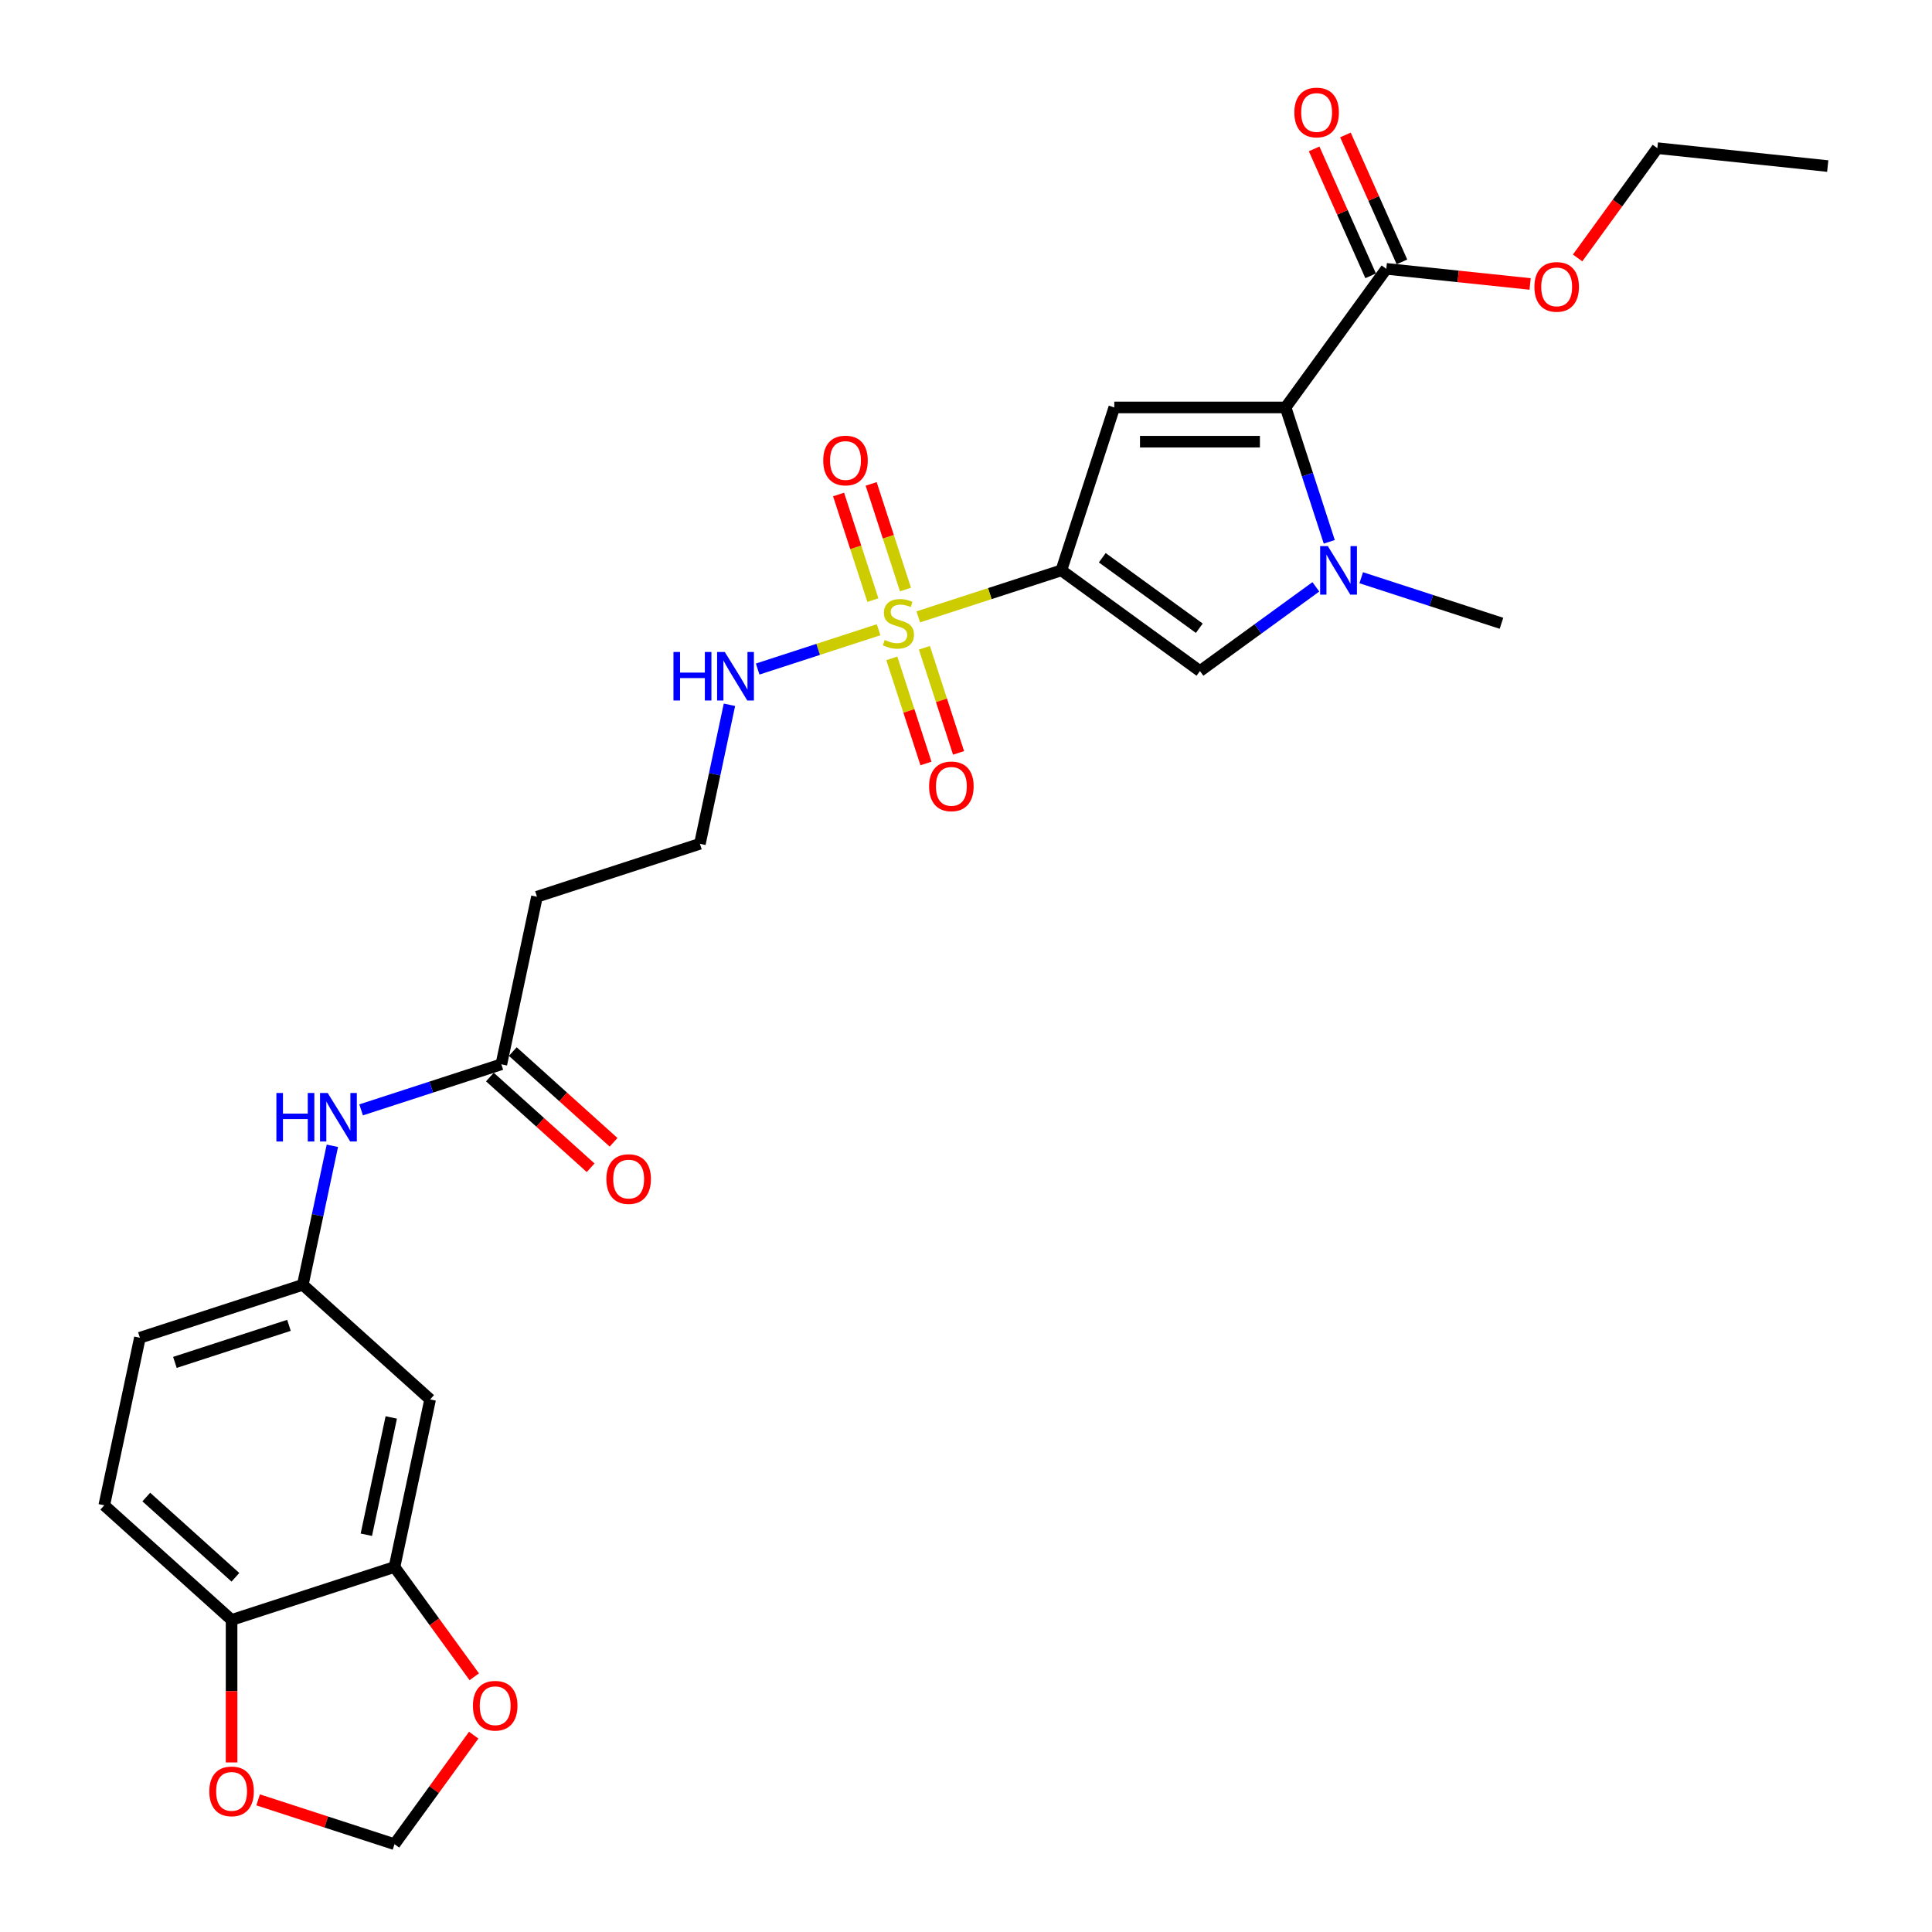 <?xml version='1.0' encoding='iso-8859-1'?>
<svg version='1.1' baseProfile='full'
              xmlns='http://www.w3.org/2000/svg'
                      xmlns:rdkit='http://www.rdkit.org/xml'
                      xmlns:xlink='http://www.w3.org/1999/xlink'
                  xml:space='preserve'
width='1000px' height='1000px' viewBox='0 0 1000 1000'>
<!-- END OF HEADER -->
<rect style='opacity:1.0;fill:#FFFFFF;stroke:none' width='1000' height='1000' x='0' y='0'> </rect>
<path class='bond-0' d='M 549.357,295.219 L 512.327,307.251' style='fill:none;fill-rule:evenodd;stroke:#000000;stroke-width:6px;stroke-linecap:butt;stroke-linejoin:miter;stroke-opacity:1' />
<path class='bond-0' d='M 512.327,307.251 L 475.296,319.283' style='fill:none;fill-rule:evenodd;stroke:#CCCC00;stroke-width:6px;stroke-linecap:butt;stroke-linejoin:miter;stroke-opacity:1' />
<path class='bond-1' d='M 549.357,295.219 L 576.758,210.89' style='fill:none;fill-rule:evenodd;stroke:#000000;stroke-width:6px;stroke-linecap:butt;stroke-linejoin:miter;stroke-opacity:1' />
<path class='bond-4' d='M 549.357,295.219 L 621.092,347.337' style='fill:none;fill-rule:evenodd;stroke:#000000;stroke-width:6px;stroke-linecap:butt;stroke-linejoin:miter;stroke-opacity:1' />
<path class='bond-4' d='M 570.541,288.69 L 620.756,325.173' style='fill:none;fill-rule:evenodd;stroke:#000000;stroke-width:6px;stroke-linecap:butt;stroke-linejoin:miter;stroke-opacity:1' />
<path class='bond-9' d='M 461.603,340.77 L 470.442,367.975' style='fill:none;fill-rule:evenodd;stroke:#CCCC00;stroke-width:6px;stroke-linecap:butt;stroke-linejoin:miter;stroke-opacity:1' />
<path class='bond-9' d='M 470.442,367.975 L 479.281,395.179' style='fill:none;fill-rule:evenodd;stroke:#FF0000;stroke-width:6px;stroke-linecap:butt;stroke-linejoin:miter;stroke-opacity:1' />
<path class='bond-9' d='M 478.468,335.29 L 487.308,362.494' style='fill:none;fill-rule:evenodd;stroke:#CCCC00;stroke-width:6px;stroke-linecap:butt;stroke-linejoin:miter;stroke-opacity:1' />
<path class='bond-9' d='M 487.308,362.494 L 496.147,389.699' style='fill:none;fill-rule:evenodd;stroke:#FF0000;stroke-width:6px;stroke-linecap:butt;stroke-linejoin:miter;stroke-opacity:1' />
<path class='bond-10' d='M 468.673,305.142 L 459.79,277.805' style='fill:none;fill-rule:evenodd;stroke:#CCCC00;stroke-width:6px;stroke-linecap:butt;stroke-linejoin:miter;stroke-opacity:1' />
<path class='bond-10' d='M 459.79,277.805 L 450.908,250.467' style='fill:none;fill-rule:evenodd;stroke:#FF0000;stroke-width:6px;stroke-linecap:butt;stroke-linejoin:miter;stroke-opacity:1' />
<path class='bond-10' d='M 451.807,310.622 L 442.925,283.285' style='fill:none;fill-rule:evenodd;stroke:#CCCC00;stroke-width:6px;stroke-linecap:butt;stroke-linejoin:miter;stroke-opacity:1' />
<path class='bond-10' d='M 442.925,283.285 L 434.042,255.947' style='fill:none;fill-rule:evenodd;stroke:#FF0000;stroke-width:6px;stroke-linecap:butt;stroke-linejoin:miter;stroke-opacity:1' />
<path class='bond-11' d='M 454.76,325.955 L 423.465,336.124' style='fill:none;fill-rule:evenodd;stroke:#CCCC00;stroke-width:6px;stroke-linecap:butt;stroke-linejoin:miter;stroke-opacity:1' />
<path class='bond-11' d='M 423.465,336.124 L 392.169,346.293' style='fill:none;fill-rule:evenodd;stroke:#0000FF;stroke-width:6px;stroke-linecap:butt;stroke-linejoin:miter;stroke-opacity:1' />
<path class='bond-2' d='M 576.758,210.89 L 665.427,210.89' style='fill:none;fill-rule:evenodd;stroke:#000000;stroke-width:6px;stroke-linecap:butt;stroke-linejoin:miter;stroke-opacity:1' />
<path class='bond-2' d='M 590.058,228.624 L 652.126,228.624' style='fill:none;fill-rule:evenodd;stroke:#000000;stroke-width:6px;stroke-linecap:butt;stroke-linejoin:miter;stroke-opacity:1' />
<path class='bond-5' d='M 665.427,210.89 L 717.545,139.155' style='fill:none;fill-rule:evenodd;stroke:#000000;stroke-width:6px;stroke-linecap:butt;stroke-linejoin:miter;stroke-opacity:1' />
<path class='bond-28' d='M 665.427,210.89 L 676.727,245.668' style='fill:none;fill-rule:evenodd;stroke:#000000;stroke-width:6px;stroke-linecap:butt;stroke-linejoin:miter;stroke-opacity:1' />
<path class='bond-28' d='M 676.727,245.668 L 688.027,280.447' style='fill:none;fill-rule:evenodd;stroke:#0000FF;stroke-width:6px;stroke-linecap:butt;stroke-linejoin:miter;stroke-opacity:1' />
<path class='bond-3' d='M 681.087,303.748 L 651.09,325.543' style='fill:none;fill-rule:evenodd;stroke:#0000FF;stroke-width:6px;stroke-linecap:butt;stroke-linejoin:miter;stroke-opacity:1' />
<path class='bond-3' d='M 651.09,325.543 L 621.092,347.337' style='fill:none;fill-rule:evenodd;stroke:#000000;stroke-width:6px;stroke-linecap:butt;stroke-linejoin:miter;stroke-opacity:1' />
<path class='bond-25' d='M 704.567,299.033 L 740.861,310.826' style='fill:none;fill-rule:evenodd;stroke:#0000FF;stroke-width:6px;stroke-linecap:butt;stroke-linejoin:miter;stroke-opacity:1' />
<path class='bond-25' d='M 740.861,310.826 L 777.156,322.619' style='fill:none;fill-rule:evenodd;stroke:#000000;stroke-width:6px;stroke-linecap:butt;stroke-linejoin:miter;stroke-opacity:1' />
<path class='bond-19' d='M 725.645,135.549 L 711.02,102.699' style='fill:none;fill-rule:evenodd;stroke:#000000;stroke-width:6px;stroke-linecap:butt;stroke-linejoin:miter;stroke-opacity:1' />
<path class='bond-19' d='M 711.02,102.699 L 696.394,69.85' style='fill:none;fill-rule:evenodd;stroke:#FF0000;stroke-width:6px;stroke-linecap:butt;stroke-linejoin:miter;stroke-opacity:1' />
<path class='bond-19' d='M 709.445,142.762 L 694.819,109.912' style='fill:none;fill-rule:evenodd;stroke:#000000;stroke-width:6px;stroke-linecap:butt;stroke-linejoin:miter;stroke-opacity:1' />
<path class='bond-19' d='M 694.819,109.912 L 680.194,77.063' style='fill:none;fill-rule:evenodd;stroke:#FF0000;stroke-width:6px;stroke-linecap:butt;stroke-linejoin:miter;stroke-opacity:1' />
<path class='bond-24' d='M 717.545,139.155 L 754.765,143.067' style='fill:none;fill-rule:evenodd;stroke:#000000;stroke-width:6px;stroke-linecap:butt;stroke-linejoin:miter;stroke-opacity:1' />
<path class='bond-24' d='M 754.765,143.067 L 791.984,146.979' style='fill:none;fill-rule:evenodd;stroke:#FF0000;stroke-width:6px;stroke-linecap:butt;stroke-linejoin:miter;stroke-opacity:1' />
<path class='bond-6' d='M 204.193,811.076 L 222.629,724.345' style='fill:none;fill-rule:evenodd;stroke:#000000;stroke-width:6px;stroke-linecap:butt;stroke-linejoin:miter;stroke-opacity:1' />
<path class='bond-6' d='M 189.612,794.379 L 202.517,733.667' style='fill:none;fill-rule:evenodd;stroke:#000000;stroke-width:6px;stroke-linecap:butt;stroke-linejoin:miter;stroke-opacity:1' />
<path class='bond-14' d='M 204.193,811.076 L 224.835,839.486' style='fill:none;fill-rule:evenodd;stroke:#000000;stroke-width:6px;stroke-linecap:butt;stroke-linejoin:miter;stroke-opacity:1' />
<path class='bond-14' d='M 224.835,839.486 L 245.476,867.897' style='fill:none;fill-rule:evenodd;stroke:#FF0000;stroke-width:6px;stroke-linecap:butt;stroke-linejoin:miter;stroke-opacity:1' />
<path class='bond-29' d='M 204.193,811.076 L 119.864,838.476' style='fill:none;fill-rule:evenodd;stroke:#000000;stroke-width:6px;stroke-linecap:butt;stroke-linejoin:miter;stroke-opacity:1' />
<path class='bond-7' d='M 259.499,550.882 L 277.935,464.151' style='fill:none;fill-rule:evenodd;stroke:#000000;stroke-width:6px;stroke-linecap:butt;stroke-linejoin:miter;stroke-opacity:1' />
<path class='bond-13' d='M 259.499,550.882 L 223.205,562.675' style='fill:none;fill-rule:evenodd;stroke:#000000;stroke-width:6px;stroke-linecap:butt;stroke-linejoin:miter;stroke-opacity:1' />
<path class='bond-13' d='M 223.205,562.675 L 186.91,574.468' style='fill:none;fill-rule:evenodd;stroke:#0000FF;stroke-width:6px;stroke-linecap:butt;stroke-linejoin:miter;stroke-opacity:1' />
<path class='bond-20' d='M 253.566,557.472 L 279.641,580.95' style='fill:none;fill-rule:evenodd;stroke:#000000;stroke-width:6px;stroke-linecap:butt;stroke-linejoin:miter;stroke-opacity:1' />
<path class='bond-20' d='M 279.641,580.95 L 305.716,604.428' style='fill:none;fill-rule:evenodd;stroke:#FF0000;stroke-width:6px;stroke-linecap:butt;stroke-linejoin:miter;stroke-opacity:1' />
<path class='bond-20' d='M 265.432,544.293 L 291.508,567.771' style='fill:none;fill-rule:evenodd;stroke:#000000;stroke-width:6px;stroke-linecap:butt;stroke-linejoin:miter;stroke-opacity:1' />
<path class='bond-20' d='M 291.508,567.771 L 317.583,591.249' style='fill:none;fill-rule:evenodd;stroke:#FF0000;stroke-width:6px;stroke-linecap:butt;stroke-linejoin:miter;stroke-opacity:1' />
<path class='bond-8' d='M 222.629,724.345 L 156.735,665.014' style='fill:none;fill-rule:evenodd;stroke:#000000;stroke-width:6px;stroke-linecap:butt;stroke-linejoin:miter;stroke-opacity:1' />
<path class='bond-22' d='M 377.559,364.792 L 369.912,400.771' style='fill:none;fill-rule:evenodd;stroke:#0000FF;stroke-width:6px;stroke-linecap:butt;stroke-linejoin:miter;stroke-opacity:1' />
<path class='bond-22' d='M 369.912,400.771 L 362.264,436.751' style='fill:none;fill-rule:evenodd;stroke:#000000;stroke-width:6px;stroke-linecap:butt;stroke-linejoin:miter;stroke-opacity:1' />
<path class='bond-12' d='M 119.864,838.476 L 53.97,779.145' style='fill:none;fill-rule:evenodd;stroke:#000000;stroke-width:6px;stroke-linecap:butt;stroke-linejoin:miter;stroke-opacity:1' />
<path class='bond-12' d='M 121.846,816.398 L 75.721,774.866' style='fill:none;fill-rule:evenodd;stroke:#000000;stroke-width:6px;stroke-linecap:butt;stroke-linejoin:miter;stroke-opacity:1' />
<path class='bond-15' d='M 119.864,838.476 L 119.864,875.354' style='fill:none;fill-rule:evenodd;stroke:#000000;stroke-width:6px;stroke-linecap:butt;stroke-linejoin:miter;stroke-opacity:1' />
<path class='bond-15' d='M 119.864,875.354 L 119.864,912.231' style='fill:none;fill-rule:evenodd;stroke:#FF0000;stroke-width:6px;stroke-linecap:butt;stroke-linejoin:miter;stroke-opacity:1' />
<path class='bond-16' d='M 172.03,593.055 L 164.383,629.034' style='fill:none;fill-rule:evenodd;stroke:#0000FF;stroke-width:6px;stroke-linecap:butt;stroke-linejoin:miter;stroke-opacity:1' />
<path class='bond-16' d='M 164.383,629.034 L 156.735,665.014' style='fill:none;fill-rule:evenodd;stroke:#000000;stroke-width:6px;stroke-linecap:butt;stroke-linejoin:miter;stroke-opacity:1' />
<path class='bond-17' d='M 245.193,898.115 L 224.693,926.33' style='fill:none;fill-rule:evenodd;stroke:#FF0000;stroke-width:6px;stroke-linecap:butt;stroke-linejoin:miter;stroke-opacity:1' />
<path class='bond-17' d='M 224.693,926.33 L 204.193,954.545' style='fill:none;fill-rule:evenodd;stroke:#000000;stroke-width:6px;stroke-linecap:butt;stroke-linejoin:miter;stroke-opacity:1' />
<path class='bond-30' d='M 133.608,931.611 L 168.901,943.078' style='fill:none;fill-rule:evenodd;stroke:#FF0000;stroke-width:6px;stroke-linecap:butt;stroke-linejoin:miter;stroke-opacity:1' />
<path class='bond-30' d='M 168.901,943.078 L 204.193,954.545' style='fill:none;fill-rule:evenodd;stroke:#000000;stroke-width:6px;stroke-linecap:butt;stroke-linejoin:miter;stroke-opacity:1' />
<path class='bond-23' d='M 156.735,665.014 L 72.406,692.414' style='fill:none;fill-rule:evenodd;stroke:#000000;stroke-width:6px;stroke-linecap:butt;stroke-linejoin:miter;stroke-opacity:1' />
<path class='bond-23' d='M 149.566,685.99 L 90.535,705.17' style='fill:none;fill-rule:evenodd;stroke:#000000;stroke-width:6px;stroke-linecap:butt;stroke-linejoin:miter;stroke-opacity:1' />
<path class='bond-18' d='M 277.935,464.151 L 362.264,436.751' style='fill:none;fill-rule:evenodd;stroke:#000000;stroke-width:6px;stroke-linecap:butt;stroke-linejoin:miter;stroke-opacity:1' />
<path class='bond-21' d='M 53.97,779.145 L 72.406,692.414' style='fill:none;fill-rule:evenodd;stroke:#000000;stroke-width:6px;stroke-linecap:butt;stroke-linejoin:miter;stroke-opacity:1' />
<path class='bond-26' d='M 816.564,133.509 L 837.205,105.099' style='fill:none;fill-rule:evenodd;stroke:#FF0000;stroke-width:6px;stroke-linecap:butt;stroke-linejoin:miter;stroke-opacity:1' />
<path class='bond-26' d='M 837.205,105.099 L 857.846,76.689' style='fill:none;fill-rule:evenodd;stroke:#000000;stroke-width:6px;stroke-linecap:butt;stroke-linejoin:miter;stroke-opacity:1' />
<path class='bond-27' d='M 857.846,76.689 L 946.03,85.957' style='fill:none;fill-rule:evenodd;stroke:#000000;stroke-width:6px;stroke-linecap:butt;stroke-linejoin:miter;stroke-opacity:1' />
<path  class='atom-1' d='M 457.935 331.238
Q 458.219 331.344, 459.389 331.841
Q 460.559 332.337, 461.836 332.656
Q 463.149 332.94, 464.425 332.94
Q 466.802 332.94, 468.185 331.805
Q 469.568 330.635, 469.568 328.613
Q 469.568 327.23, 468.859 326.379
Q 468.185 325.527, 467.121 325.066
Q 466.057 324.605, 464.283 324.073
Q 462.049 323.399, 460.701 322.761
Q 459.389 322.123, 458.431 320.775
Q 457.509 319.427, 457.509 317.157
Q 457.509 314, 459.637 312.05
Q 461.801 310.099, 466.057 310.099
Q 468.965 310.099, 472.264 311.482
L 471.448 314.213
Q 468.433 312.972, 466.163 312.972
Q 463.716 312.972, 462.368 314
Q 461.02 314.994, 461.056 316.731
Q 461.056 318.079, 461.73 318.895
Q 462.439 319.711, 463.432 320.172
Q 464.461 320.633, 466.163 321.165
Q 468.433 321.874, 469.781 322.584
Q 471.129 323.293, 472.086 324.747
Q 473.079 326.166, 473.079 328.613
Q 473.079 332.089, 470.739 333.969
Q 468.433 335.813, 464.567 335.813
Q 462.333 335.813, 460.63 335.317
Q 458.963 334.855, 456.977 334.04
L 457.935 331.238
' fill='#CCCC00'/>
<path  class='atom-4' d='M 687.276 282.663
L 695.505 295.964
Q 696.32 297.276, 697.633 299.652
Q 698.945 302.029, 699.016 302.171
L 699.016 282.663
L 702.35 282.663
L 702.35 307.774
L 698.91 307.774
L 690.078 293.233
Q 689.05 291.53, 687.95 289.58
Q 686.886 287.629, 686.567 287.026
L 686.567 307.774
L 683.304 307.774
L 683.304 282.663
L 687.276 282.663
' fill='#0000FF'/>
<path  class='atom-10' d='M 480.902 407.019
Q 480.902 400.99, 483.881 397.62
Q 486.86 394.251, 492.429 394.251
Q 497.997 394.251, 500.976 397.62
Q 503.955 400.99, 503.955 407.019
Q 503.955 413.12, 500.941 416.595
Q 497.926 420.036, 492.429 420.036
Q 486.896 420.036, 483.881 416.595
Q 480.902 413.155, 480.902 407.019
M 492.429 417.198
Q 496.259 417.198, 498.316 414.645
Q 500.409 412.056, 500.409 407.019
Q 500.409 402.089, 498.316 399.606
Q 496.259 397.088, 492.429 397.088
Q 488.598 397.088, 486.505 399.571
Q 484.448 402.054, 484.448 407.019
Q 484.448 412.091, 486.505 414.645
Q 488.598 417.198, 492.429 417.198
' fill='#FF0000'/>
<path  class='atom-11' d='M 426.101 238.361
Q 426.101 232.331, 429.08 228.962
Q 432.06 225.593, 437.628 225.593
Q 443.197 225.593, 446.176 228.962
Q 449.155 232.331, 449.155 238.361
Q 449.155 244.461, 446.14 247.937
Q 443.126 251.377, 437.628 251.377
Q 432.095 251.377, 429.08 247.937
Q 426.101 244.497, 426.101 238.361
M 437.628 248.54
Q 441.459 248.54, 443.516 245.986
Q 445.608 243.397, 445.608 238.361
Q 445.608 233.431, 443.516 230.948
Q 441.459 228.43, 437.628 228.43
Q 433.798 228.43, 431.705 230.913
Q 429.648 233.395, 429.648 238.361
Q 429.648 243.433, 431.705 245.986
Q 433.798 248.54, 437.628 248.54
' fill='#FF0000'/>
<path  class='atom-12' d='M 348.583 337.464
L 351.988 337.464
L 351.988 348.14
L 364.827 348.14
L 364.827 337.464
L 368.232 337.464
L 368.232 362.575
L 364.827 362.575
L 364.827 350.977
L 351.988 350.977
L 351.988 362.575
L 348.583 362.575
L 348.583 337.464
' fill='#0000FF'/>
<path  class='atom-12' d='M 375.148 337.464
L 383.377 350.764
Q 384.193 352.076, 385.505 354.453
Q 386.817 356.829, 386.888 356.971
L 386.888 337.464
L 390.222 337.464
L 390.222 362.575
L 386.782 362.575
L 377.95 348.033
Q 376.922 346.331, 375.822 344.38
Q 374.758 342.429, 374.439 341.826
L 374.439 362.575
L 371.176 362.575
L 371.176 337.464
L 375.148 337.464
' fill='#0000FF'/>
<path  class='atom-14' d='M 143.054 565.727
L 146.459 565.727
L 146.459 576.403
L 159.298 576.403
L 159.298 565.727
L 162.703 565.727
L 162.703 590.838
L 159.298 590.838
L 159.298 579.24
L 146.459 579.24
L 146.459 590.838
L 143.054 590.838
L 143.054 565.727
' fill='#0000FF'/>
<path  class='atom-14' d='M 169.619 565.727
L 177.848 579.027
Q 178.664 580.339, 179.976 582.716
Q 181.288 585.092, 181.359 585.234
L 181.359 565.727
L 184.693 565.727
L 184.693 590.838
L 181.253 590.838
L 172.421 576.296
Q 171.393 574.594, 170.293 572.643
Q 169.229 570.692, 168.91 570.089
L 168.91 590.838
L 165.647 590.838
L 165.647 565.727
L 169.619 565.727
' fill='#0000FF'/>
<path  class='atom-15' d='M 244.785 882.882
Q 244.785 876.852, 247.764 873.483
Q 250.743 870.113, 256.312 870.113
Q 261.88 870.113, 264.859 873.483
Q 267.839 876.852, 267.839 882.882
Q 267.839 888.982, 264.824 892.458
Q 261.809 895.898, 256.312 895.898
Q 250.779 895.898, 247.764 892.458
Q 244.785 889.018, 244.785 882.882
M 256.312 893.061
Q 260.142 893.061, 262.199 890.507
Q 264.292 887.918, 264.292 882.882
Q 264.292 877.952, 262.199 875.469
Q 260.142 872.951, 256.312 872.951
Q 252.481 872.951, 250.389 875.434
Q 248.331 877.916, 248.331 882.882
Q 248.331 887.954, 250.389 890.507
Q 252.481 893.061, 256.312 893.061
' fill='#FF0000'/>
<path  class='atom-16' d='M 108.337 927.216
Q 108.337 921.187, 111.317 917.817
Q 114.296 914.448, 119.864 914.448
Q 125.433 914.448, 128.412 917.817
Q 131.391 921.187, 131.391 927.216
Q 131.391 933.317, 128.376 936.792
Q 125.362 940.233, 119.864 940.233
Q 114.331 940.233, 111.317 936.792
Q 108.337 933.352, 108.337 927.216
M 119.864 937.395
Q 123.695 937.395, 125.752 934.842
Q 127.844 932.253, 127.844 927.216
Q 127.844 922.286, 125.752 919.803
Q 123.695 917.285, 119.864 917.285
Q 116.034 917.285, 113.941 919.768
Q 111.884 922.251, 111.884 927.216
Q 111.884 932.288, 113.941 934.842
Q 116.034 937.395, 119.864 937.395
' fill='#FF0000'/>
<path  class='atom-20' d='M 669.953 58.223
Q 669.953 52.193, 672.932 48.824
Q 675.912 45.455, 681.48 45.455
Q 687.048 45.455, 690.028 48.824
Q 693.007 52.193, 693.007 58.223
Q 693.007 64.323, 689.992 67.799
Q 686.977 71.24, 681.48 71.24
Q 675.947 71.24, 672.932 67.799
Q 669.953 64.359, 669.953 58.223
M 681.48 68.402
Q 685.311 68.402, 687.368 65.848
Q 689.46 63.259, 689.46 58.223
Q 689.46 53.293, 687.368 50.81
Q 685.311 48.292, 681.48 48.292
Q 677.65 48.292, 675.557 50.775
Q 673.5 53.257, 673.5 58.223
Q 673.5 63.295, 675.557 65.848
Q 677.65 68.402, 681.48 68.402
' fill='#FF0000'/>
<path  class='atom-21' d='M 313.866 610.284
Q 313.866 604.255, 316.846 600.885
Q 319.825 597.516, 325.393 597.516
Q 330.962 597.516, 333.941 600.885
Q 336.92 604.255, 336.92 610.284
Q 336.92 616.385, 333.905 619.86
Q 330.891 623.301, 325.393 623.301
Q 319.86 623.301, 316.846 619.86
Q 313.866 616.42, 313.866 610.284
M 325.393 620.463
Q 329.224 620.463, 331.281 617.91
Q 333.373 615.321, 333.373 610.284
Q 333.373 605.354, 331.281 602.871
Q 329.224 600.353, 325.393 600.353
Q 321.563 600.353, 319.47 602.836
Q 317.413 605.319, 317.413 610.284
Q 317.413 615.356, 319.47 617.91
Q 321.563 620.463, 325.393 620.463
' fill='#FF0000'/>
<path  class='atom-25' d='M 794.201 148.494
Q 794.201 142.465, 797.18 139.096
Q 800.16 135.726, 805.728 135.726
Q 811.297 135.726, 814.276 139.096
Q 817.255 142.465, 817.255 148.494
Q 817.255 154.595, 814.24 158.071
Q 811.226 161.511, 805.728 161.511
Q 800.195 161.511, 797.18 158.071
Q 794.201 154.63, 794.201 148.494
M 805.728 158.674
Q 809.559 158.674, 811.616 156.12
Q 813.708 153.531, 813.708 148.494
Q 813.708 143.564, 811.616 141.082
Q 809.559 138.563, 805.728 138.563
Q 801.898 138.563, 799.805 141.046
Q 797.748 143.529, 797.748 148.494
Q 797.748 153.566, 799.805 156.12
Q 801.898 158.674, 805.728 158.674
' fill='#FF0000'/>
</svg>
